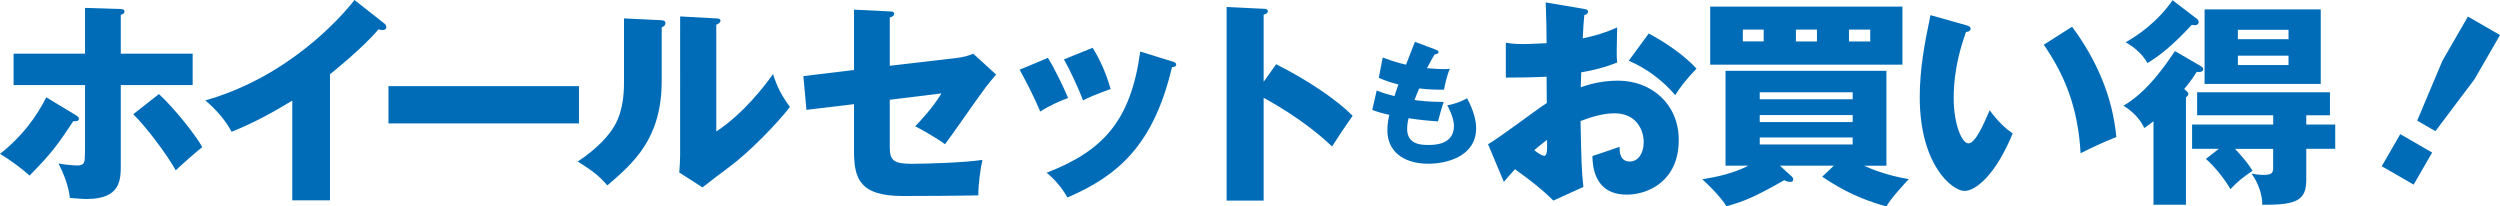 <?xml version="1.0" encoding="UTF-8"?>
<svg id="a" data-name="レイヤー 1" xmlns="http://www.w3.org/2000/svg" width="852" height="70.37" viewBox="0 0 852 70.37">
  <path d="m25.92,39.29c.52.3.97.67.97,1.2,0,.82-.9.82-1.94.82-5.38,8.22-7.54,11.06-14.87,18.53-2.54-2.32-6.65-5.38-10.08-7.4,7.69-6.05,12.55-12.85,15.76-19.27l10.16,6.12ZM28.98,2.69l11.73.37c.9,0,1.72.07,1.72.9,0,.75-.9.97-1.27,1.12v13.22h24.5v10.68h-24.5v27.19c0,5.08,0,11.65-11.65,11.65-1.64,0-3.59-.22-5.68-.37-.52-4.26-2.02-7.99-3.88-11.73,3.21.6,6.13.67,6.35.67,2.02,0,2.61-.67,2.61-2.99,0-.37.07-2.24.07-2.61v-21.81H4.63v-10.68h24.35V2.69Zm25.17,29.36c5.53,5.08,12.7,14.27,14.79,18.08-2.24,1.72-7.25,6.2-9.04,7.92-3.14-5.6-10.01-14.72-14.49-19.12l8.74-6.87Z" fill="#006cb8" stroke-width="0"/>
  <path d="m112.46,68.28h-12.85v-33.99c-6.65,4.03-13.45,7.77-20.69,10.61-2.17-4.11-5.53-7.84-8.96-10.68C98.41,26.14,116.27,5.83,120.82,0l9.94,7.84c.45.3.9.75.9,1.42s-.6.97-1.2.97c-.37,0-.67,0-1.49-.22-5.3,6.35-16.06,14.94-16.51,15.31v42.95Z" fill="#006cb8" stroke-width="0"/>
  <path d="m197.31,29.36v12.7h-64.92v-12.7h64.92Z" fill="#006cb8" stroke-width="0"/>
  <path d="m225.06,6.87c.82.07,1.72.07,1.72,1.04,0,.9-.97,1.27-1.27,1.42v18.23c0,19.65-9.56,27.94-18.53,35.63-3.29-3.81-5.45-5.15-10.08-8.14,7.4-4.86,10.91-9.56,12.1-11.5.9-1.42,3.66-5.75,3.66-15.31V6.27l12.4.6Zm19.05-.6c.82.07,1.42.07,1.42.82,0,.67-.75,1.05-1.42,1.34v36.38c9.19-6.05,16.43-15.46,19.35-19.57,1.34,4.26,2.76,7.1,5.75,11.21-4.33,5.6-13.75,15.39-20.99,20.69-2.99,2.17-5.9,4.48-8.81,6.72l-7.92-5.08c.15-2.02.3-3.88.3-5.98V5.6l12.33.67Z" fill="#006cb8" stroke-width="0"/>
  <path d="m291.05,3.29l12.18.6c.75,0,1.49.07,1.49.82s-.9,1.12-1.49,1.27v16.43l23.08-2.69c1.72-.22,3.66-.67,5.38-1.42l7.77,7.1c-.97,1.12-2.69,3.29-3.36,4.11-2.32,2.99-11.95,16.96-14.04,19.65-3.88-2.84-8.74-5.38-10.16-6.12,1.79-1.87,5.9-6.2,8.96-11.21l-17.63,2.17v16.14c0,4.56,1.42,5.68,7.4,5.68s18.75-.45,24.2-1.34c-.67,2.62-1.42,8.37-1.42,12.1-5.68.15-20.47.22-25.7.22-14.57,0-16.66-5.75-16.66-15.24v-16.06l-16.21,1.94-1.05-11.5,17.26-2.09V3.29Z" fill="#006cb8" stroke-width="0"/>
  <path d="m357.14,19.72c2.32,3.73,5.45,10.23,6.87,13.67-1.87.67-6.13,2.39-9.49,4.63-2.02-4.86-4.56-9.71-7.02-14.27l9.64-4.03Zm42.28,1.2c.82.22,1.42.45,1.42,1.12,0,.75-1.05.82-1.42.82-6.27,26.52-18.3,36.98-35.63,44.45-.9-1.57-3.14-5.23-7.1-8.44,19.12-7.4,28.69-17.56,31.9-41.31l10.83,3.36Zm-27.04-4.63c2.54,4.18,4.33,7.99,6.13,14.04-5.45,2.02-7.25,2.76-9.41,3.88-1.42-3.81-4.48-10.46-6.5-13.97l9.79-3.96Z" fill="#006cb8" stroke-width="0"/>
  <path d="m434.91,21.89c11.06,5.6,20.54,12.03,26.07,17.56-3.36,4.86-3.74,5.38-7.02,10.46-2.47-2.32-9.94-9.26-23.31-16.58v35.04h-12.62V2.39l12.62.6c.52,0,1.42.07,1.42.82s-.82,1.05-1.42,1.2v22.86l4.26-5.98Z" fill="#006cb8" stroke-width="0"/>
  <path d="m489.49,17c.49.18.76.31.76.72,0,.63-.76.76-1.3.81-.49.76-1.03,1.66-2.64,4.71,2.37.22,4.66.31,5.6.31s1.57-.04,2.2-.09c-.9,1.88-1.79,5.74-1.97,7.08-1.34.04-4.53.09-8.47-.4-.54,1.21-1.17,2.82-1.61,3.94,1.12.18,4.44.63,9.95.67-.85,2.42-1.57,5.24-1.93,6.63-2.73-.18-5.83-.45-10.04-1.08-.13.49-.49,1.97-.49,3.63,0,5.47,5.06,5.47,7.26,5.47,1.93,0,8.69,0,8.69-6.5,0-2.87-2.06-6.68-2.29-6.99,2.91-.58,4.62-1.25,6.77-2.42,1.08,1.97,3.09,6.23,3.09,10.17,0,9.86-10.4,12.14-16.27,12.14-9.01,0-13.98-4.66-13.98-11.25,0-2.46.4-4.35.67-5.42-2.06-.4-3.85-.94-5.83-1.66l1.52-6.63c2.55.99,2.87,1.08,6.05,1.93.18-.58.49-1.57,1.34-3.99-2.46-.58-4.21-1.21-6.68-2.24l1.34-6.95c3.72,1.43,5.6,1.88,7.93,2.46.45-1.21,2.6-6.68,3.05-7.8l7.26,2.73Z" fill="#006cb8" stroke-width="0"/>
  <path d="m539.62,2.99c.97.15,1.57.3,1.57.97,0,.82-.82,1.05-1.27,1.2-.22,2.24-.37,4.86-.52,7.92,4.26-.9,7.99-2.02,11.73-3.74-.07,2.76-.15,6.2-.15,7.92,0,2.02,0,2.54.15,4.03-1.79.75-5.68,2.24-12.25,3.36,0,.82-.15,4.41-.15,5.08,1.94-.67,6.5-2.24,12.7-2.24,11.28,0,20.69,7.84,20.69,20.24,0,13.89-10.31,18.6-17.7,18.6-11.28,0-11.65-10.01-11.73-13.15,1.57-.52,8.29-2.76,9.26-3.14,0,1.49,0,5.01,3.51,5.01,2.84,0,4.71-2.84,4.71-6.57,0-4.63-2.84-9.86-9.94-9.86-4.56,0-9.11,1.72-11.58,2.62.3,14.94.37,16.66.97,22.48l-10.23,4.63c-3.96-3.88-7.1-6.35-13.07-10.68-1.87,2.02-2.76,3.06-3.81,4.33l-5.38-12.85c3.44-1.87,17.03-12.18,20.02-14.04,0-2.61,0-3.21-.07-8.96-4.41.22-9.64.3-13.89.3v-11.88c1.49.22,2.69.45,5.9.45,2.91,0,7.1-.3,7.99-.3,0-5.6-.07-6.42-.3-13.89l12.85,2.17Zm-16.73,48.18c1.42,1.2,2.84,1.94,3.36,1.94,1.12,0,1.05-2.61.97-5.45-.9.75-2.47,1.87-4.33,3.51Zm38.99-39.74c5.23,2.69,12.25,7.47,16.29,11.95-3.96,4.18-5.6,6.42-7.25,9.04-4.26-5-9.64-9.04-15.84-11.73l6.8-9.26Z" fill="#006cb8" stroke-width="0"/>
  <path d="m624.97,56.47h-18.38l4.03,3.66c.22.22.52.6.52.97,0,.67-.45.9-.97.9-.75,0-1.42-.22-2.09-.6-9.86,5.6-13.45,7.17-19.72,8.89-2.02-3.44-7.4-8.52-8.22-9.19,5.08-.82,10.61-2.02,15.69-4.63h-7.77V24.13h54.83v32.35h-7.62c1.64.75,7.4,3.29,15.24,4.56-.82.9-6.2,6.57-7.62,9.34-8.74-2.54-14.27-5.08-21.89-10.16l3.96-3.73Zm23.38-54.23v19.8h-65.51V2.24h65.51Zm-47.29,7.84h-7.1v4.03h7.1v-4.03Zm30.33,23.76v-2.39h-31.67v2.39h31.67Zm-31.67,5.38v2.39h31.67v-2.39h-31.67Zm0,7.62v2.39h31.67v-2.39h-31.67Zm12.33-32.72h7.17v-4.03h-7.17v4.03Zm18.08,0h7.25v-4.03h-7.25v4.03Z" fill="#006cb8" stroke-width="0"/>
  <path d="m670.08,8.59c.67.22,1.49.45,1.49,1.12,0,.97-.9,1.12-1.57,1.2-1.57,4.56-4.18,12.4-4.18,22.49,0,9.11,2.84,15.46,5.01,15.46,2.39,0,5.23-6.57,7.25-11.28,2.76,3.81,5.6,6.35,7.84,7.92-5.98,14.49-12.77,19.57-16.43,19.57-4.18,0-15.24-8.89-15.24-31.97,0-9.56,1.64-18.3,3.66-27.94l12.18,3.44Zm36.08.52c8.22,11.06,13.82,23.76,15.09,37.58-4.41,1.72-9.71,4.26-12.18,5.53-.9-15.84-5.53-26.74-12.55-36.98l9.64-6.13Z" fill="#006cb8" stroke-width="0"/>
  <path d="m749.97,22.48c.52.3.9.67.9,1.05,0,1.12-1.49,1.05-2.24.97-1.57,2.61-3.66,5.15-4.26,5.83.6.52,1.42,1.12,1.42,1.72,0,.37-.3.75-.82,1.12v36.6h-11.06v-28.46c-1.12.9-2.02,1.57-3.14,2.32-1.49-3.21-4.18-5.83-7.1-7.62,8.29-4.71,14.64-14.34,17.56-18.6l8.74,5.08Zm-1.27-16.06c.52.37.6.75.6,1.05,0,.82-.6,1.12-1.34,1.12-.37,0-.67-.08-.97-.15-6.87,7.4-11.13,10.61-15.16,13.07-2.09-4.03-6.35-6.5-7.4-7.1,3.96-2.24,10.76-6.8,15.99-14.34l8.29,6.35Zm7.47,44.3h-9.11v-8.29h27.64v-3.14h-25.92v-7.84h45.27v7.84h-8.07v3.14h9.86v8.29h-9.86v10.46c0,6.95-2.99,8.74-15.02,8.59.15-2.91-1.27-7.47-3.66-10.61.9.15,2.47.45,4.03.45,3.06,0,3.36-.75,3.36-2.61v-6.27h-13c3.14,3.36,4.48,5.08,5.98,7.47-3.88,2.69-4.56,3.21-7.54,6.27-1.64-2.99-5.3-7.69-8.37-10.31l4.41-3.44Zm34.74-22.11h-39.59V3.21h39.59v25.4Zm-10.98-15.24v-3.21h-17.26v3.21h17.26Zm-17.26,5.6v3.21h17.26v-3.21h-17.26Z" fill="#006cb8" stroke-width="0"/>
  <path d="m818.01,45.72l10.87,6.27-6.31,10.93-10.87-6.27,6.31-10.93Zm33.99-33.77l-8.7,15.07-13.31,17.68-6.21-3.59,8.59-20.4,8.7-15.07,10.93,6.31Z" fill="#006cb8" stroke-width="0"/>
</svg>